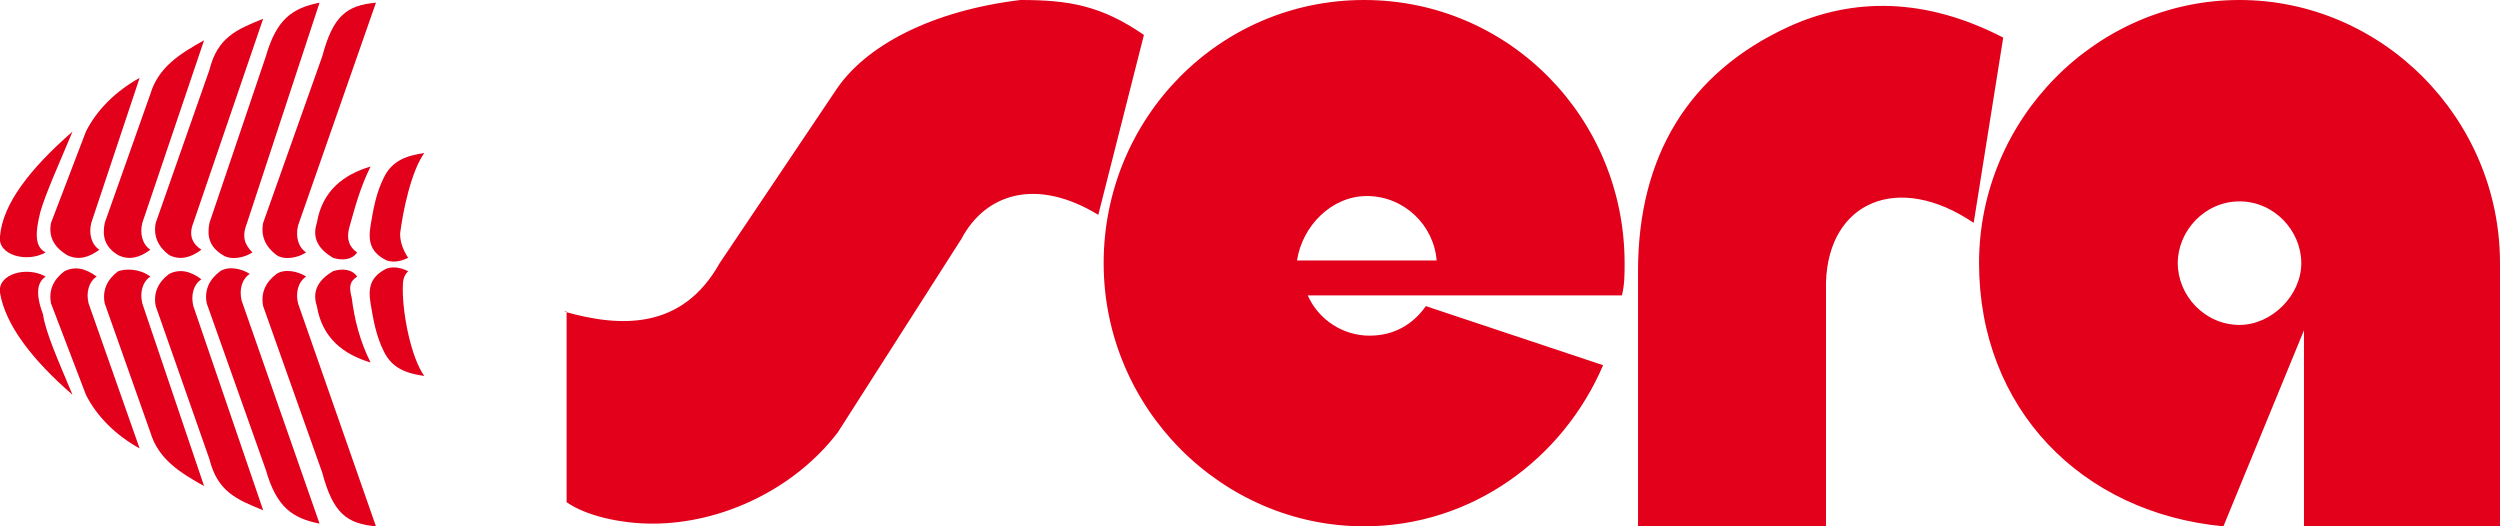<svg width="95" height="20" viewBox="0 0 95 20" fill="none" xmlns="http://www.w3.org/2000/svg">
<g clip-path="url(#clip0_802_1817)">
<path fill-rule="evenodd" clip-rule="evenodd" d="M21.429 11.837C23.571 12.449 25.918 12.551 27.347 10L31.735 3.469C32.857 1.735 35.408 0.408 38.776 0C40.612 0 41.837 0.204 43.469 1.327L41.735 8.163C39.388 6.735 37.449 7.347 36.531 9.082L31.837 16.429C30.204 18.571 27.449 19.898 24.796 19.898C23.571 19.898 22.245 19.592 21.531 19.082V11.837H21.429ZM85.102 0C90.51 0 95 4.49 95 10V20H87.551V12.551L84.49 20C79.082 19.49 75.204 15.51 75.204 10C75.204 4.49 79.694 0 85.102 0ZM54.592 9.898C54.49 8.571 53.367 7.449 51.939 7.449C50.612 7.449 49.49 8.571 49.286 9.898H54.592ZM85.102 7.653C86.429 7.653 87.449 8.776 87.449 10C87.449 11.225 86.326 12.347 85.102 12.347C83.775 12.347 82.755 11.225 82.755 10C82.755 8.776 83.775 7.653 85.102 7.653ZM60.918 13.878C59.388 17.449 55.918 20 51.837 20C46.429 20 41.939 15.51 41.939 10C41.939 4.49 46.327 0 51.837 0C57.347 0 61.735 4.49 61.735 10C61.735 10.408 61.735 10.816 61.633 11.225H49.694C50.102 12.143 51.02 12.755 52.041 12.755C52.959 12.755 53.673 12.347 54.184 11.633L60.918 13.878ZM62.245 20H69.388V10.714C69.49 7.653 72.143 6.531 75 8.469L76.122 1.429C73.163 -0.102 70.408 -0.102 67.959 1.02C64.184 2.755 62.245 5.918 62.245 10.306V20Z" fill="#E2001A"/>
<path fill-rule="evenodd" clip-rule="evenodd" d="M2.755 5C1.122 6.429 0.102 7.755 6.22123e-07 8.98C-0.102 9.694 1.02 10 1.735 9.592C1.327 9.388 1.327 8.878 1.531 8.061C1.735 7.347 2.245 6.224 2.755 5ZM2.755 15C1.224 13.674 0.204 12.347 6.22123e-07 11.123C-0.102 10.408 1.02 10.102 1.735 10.51C1.429 10.714 1.327 11.123 1.633 11.939C1.735 12.653 2.245 13.775 2.755 15ZM5.306 2.959C4.388 3.469 3.673 4.184 3.265 5L1.939 8.469C1.837 8.98 2.041 9.388 2.551 9.694C2.959 9.898 3.367 9.796 3.776 9.49C3.469 9.286 3.367 8.878 3.469 8.469L5.306 2.959ZM5.306 17.041C4.388 16.531 3.673 15.816 3.265 15L1.939 11.531C1.837 11.02 2.041 10.612 2.449 10.306C2.857 10.102 3.265 10.204 3.673 10.51C3.367 10.714 3.265 11.123 3.367 11.531L5.306 17.041ZM7.755 1.531C6.837 2.041 6.02 2.551 5.714 3.571L3.98 8.469C3.878 8.98 3.98 9.388 4.49 9.694C4.898 9.898 5.306 9.796 5.714 9.49C5.408 9.286 5.306 8.878 5.408 8.469L7.755 1.531ZM7.755 18.469C6.837 17.959 6.02 17.449 5.714 16.429L3.98 11.531C3.878 11.02 4.082 10.612 4.49 10.306C4.796 10.204 5.306 10.204 5.714 10.51C5.408 10.714 5.306 11.123 5.408 11.531L7.755 18.469ZM10 0.714C8.98 1.122 8.265 1.429 7.959 2.653L5.918 8.469C5.816 8.98 6.02 9.388 6.429 9.694C6.837 9.898 7.245 9.796 7.653 9.49C7.347 9.286 7.143 8.98 7.347 8.469L10 0.714ZM10 19.388C8.98 18.98 8.265 18.674 7.959 17.449L5.918 11.633C5.816 11.123 6.02 10.714 6.429 10.408C6.837 10.204 7.245 10.306 7.653 10.612C7.347 10.816 7.245 11.225 7.347 11.633L10 19.388ZM12.143 0.102C11.122 0.306 10.51 0.714 10.102 2.143L7.959 8.469C7.857 8.98 7.959 9.388 8.469 9.694C8.776 9.898 9.286 9.796 9.592 9.592C9.286 9.286 9.184 8.98 9.388 8.469L12.143 0.102ZM12.143 19.898C11.122 19.694 10.51 19.286 10.102 17.857L7.857 11.531C7.755 11.02 7.959 10.612 8.367 10.306C8.673 10.102 9.184 10.204 9.49 10.408C9.184 10.612 9.082 11.02 9.184 11.429L12.143 19.898ZM14.286 0.102C13.163 0.204 12.653 0.612 12.245 2.143L10 8.469C9.898 8.98 10.102 9.388 10.51 9.694C10.816 9.898 11.326 9.796 11.633 9.592C11.326 9.388 11.225 8.98 11.326 8.571L14.286 0.102ZM14.286 20C13.163 19.898 12.653 19.49 12.245 17.959L10 11.633C9.898 11.123 10.102 10.714 10.51 10.408C10.816 10.204 11.326 10.306 11.633 10.51C11.326 10.714 11.225 11.123 11.326 11.531L14.286 20ZM14.082 6.327C13.061 6.633 12.245 7.245 12.041 8.469C11.837 9.082 12.143 9.49 12.653 9.796C12.959 9.898 13.367 9.898 13.571 9.592C13.265 9.388 13.163 9.082 13.265 8.673C13.469 7.959 13.674 7.143 14.082 6.327ZM14.082 13.775C13.061 13.469 12.245 12.857 12.041 11.633C11.837 11.02 12.143 10.612 12.653 10.306C12.959 10.204 13.367 10.204 13.571 10.51C13.265 10.714 13.265 10.918 13.367 11.326C13.469 12.143 13.674 12.959 14.082 13.775ZM16.122 5.816C15.408 5.918 14.898 6.122 14.592 6.735C14.286 7.347 14.184 7.959 14.082 8.571C13.98 9.184 14.082 9.592 14.694 9.898C15 10 15.306 9.898 15.51 9.796C15.306 9.49 15.204 9.184 15.204 8.878C15.306 8.061 15.612 6.531 16.122 5.816ZM16.122 14.286C15.408 14.184 14.898 13.98 14.592 13.367C14.286 12.755 14.184 12.143 14.082 11.531C13.98 10.918 14.082 10.51 14.694 10.204C15 10.102 15.306 10.204 15.51 10.306C15.306 10.51 15.306 10.714 15.306 11.02C15.306 11.939 15.612 13.571 16.122 14.286Z" fill="#E2001A"/>
</g>
<defs>
<clipPath id="clip0_802_1817">
<rect width="95" height="20" fill="white"/>
</clipPath>
</defs>
</svg>
